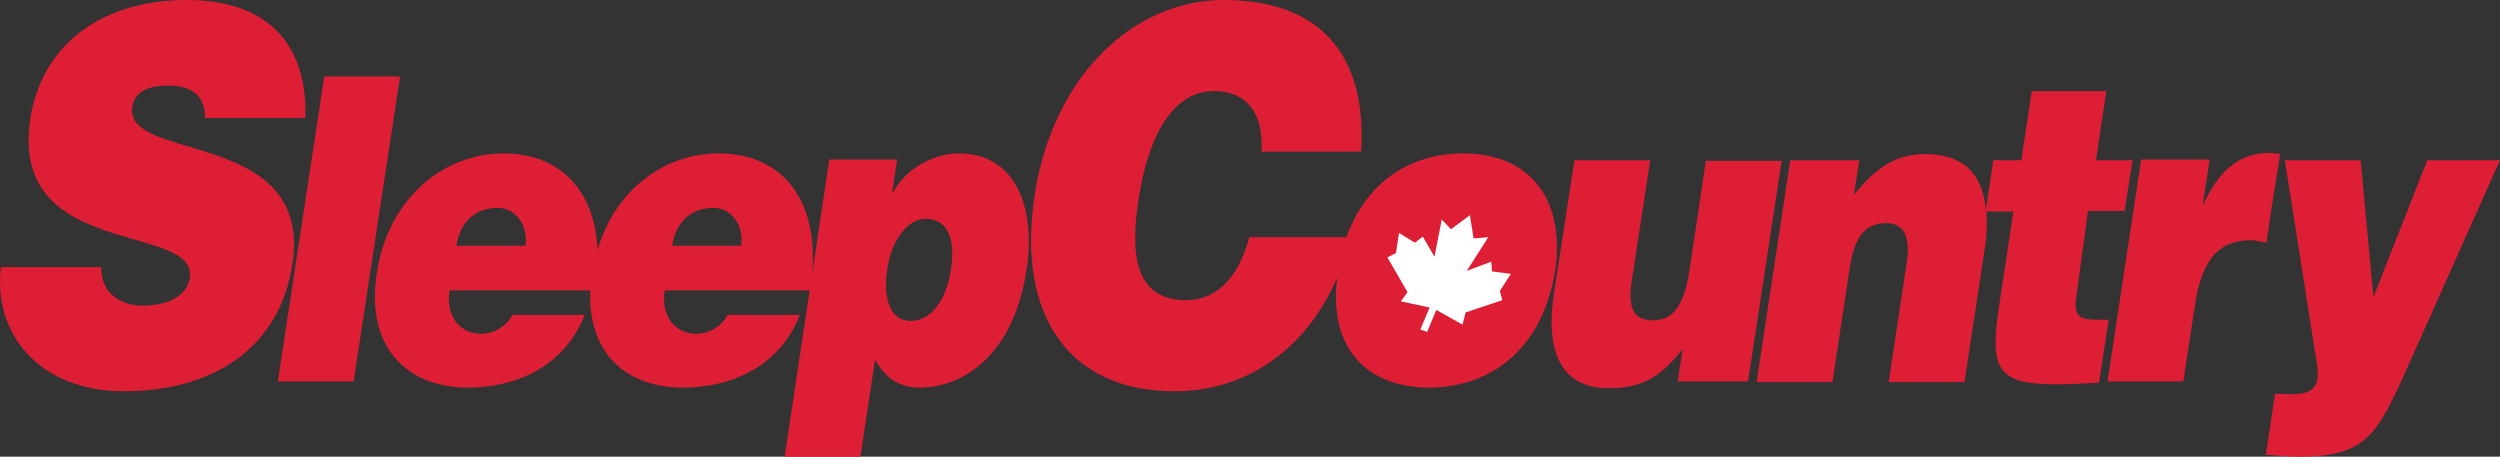<svg clip-rule="evenodd" fill-rule="evenodd" stroke-linejoin="round" stroke-miterlimit="2" viewBox="33.648 155 492.703 90" xmlns="http://www.w3.org/2000/svg"><rect x="33.648" y="155" width="492.703" height="90" fill="#333333" stroke="none"/><g fill-rule="nonzero"><g fill="#de1e35"><path d="m74.062 178.253c0-2.53-.843-4.096-2.168-5.06-1.326-.964-3.133-1.326-5.061-1.326-4.578 0-6.747 1.567-7.108 4.217-1.687 10.964 35.542 4.217 31.566 30.844-2.53 16.988-16.024 25.18-33.253 25.18-16.626 0-25.783-11.325-24.217-24.457h19.759c0 2.65.964 4.578 2.531 5.783 1.445 1.205 3.614 1.807 5.542 1.807 5.18 0 8.795-1.928 9.397-5.422 1.687-11.084-35.662-3.494-31.445-31.325 2.409-15.542 15.06-23.494 30.843-23.494 17.47 0 23.855 10.361 23.373 23.253z"/><path d="m88.4 230.181 9.156-60.121h14.94l-9.157 60.121z"/><path d="m222.617 185.241c-4.338 0-10.121 2.41-13.012 7.711h-.121l.964-6.506h-13.374l-3.373 22.65c1.325-14.096-5.422-23.855-18.434-23.855-10.843 0-20.482 7.349-23.855 19.036-.482-11.446-7.109-19.036-18.554-19.036-12.049 0-22.772 9.157-24.94 23.494-2.289 14.699 5.903 22.651 17.952 22.651 8.795 0 18.795-3.615 23.012-14.338h-14.217c-1.446 2.53-3.856 3.735-6.265 3.735-3.976 0-6.988-3.373-6.145-8.554h27.711c-.482 12.53 7.229 19.157 18.313 19.157 8.795 0 18.795-3.615 23.012-14.338h-14.217c-1.445 2.53-3.855 3.735-6.265 3.735-3.976 0-6.988-3.373-6.144-8.554h28.554l-4.94 32.771h14.94l2.892-19.157c1.927 3.615 4.698 5.543 8.795 5.543 8.433 0 18.554-6.266 21.084-23.374 1.807-11.928-2.048-22.771-13.373-22.771zm-85.422 18.193h-13.615c.723-4.579 3.615-7.47 8.193-7.47 3.494 0 6.024 3.494 5.422 7.47zm42.53 0h-13.614c.722-4.579 3.614-7.47 8.192-7.47 3.494 0 6.024 3.494 5.422 7.47zm41.325 4.819c-.964 6.024-3.976 10-7.952 10-3.855 0-5.542-4.217-4.578-10.241.844-5.783 3.976-9.879 7.591-9.879 3.855 0 6.024 3.253 4.939 10.12z"/><path d="m378.159 230.181h-13.856l.964-6.386c-4.699 6.024-8.554 7.711-14.699 7.711-8.192 0-12.53-5.783-10.723-18.313l4.097-26.627h14.94l-3.615 23.615c-.964 6.024.603 7.952 4.217 7.952 4.337 0 6.265-3.735 7.229-10.482l3.132-20.964h14.94z"/><path d="m445.147 196.566h7.229l1.566-10h-7.229l2.048-13.614h-14.699l-2.048 13.614h-5.542l-1.446 9.88c-.602-7.229-4.458-11.085-12.048-11.085-5.663 0-9.759 2.772-13.976 8.073l1.084-6.868h-13.614l-6.627 43.735h14.94l3.374-22.289c.843-5.542 2.53-9.036 7.229-9.036 4.217 0 4.698 3.855 3.976 8.193l-3.494 23.132h14.939l3.976-26.144c.482-2.771.482-5.302.362-7.47h5.301l-2.771 18.313c-2.289 15.06-.121 16.627 19.638 15.422l1.928-12.41h-2.41c-4.216 0-4.457-1.446-3.855-5.422z"/><path d="m322.014 185.241c-10.602 0-19.156 5.783-23.012 16.506h-19.157c-1.807 6.988-5.783 12.41-12.409 12.41-10.482 0-10.964-9.639-9.398-19.88 2.169-14.096 7.591-21.325 14.82-21.325 6.506 0 9.879 4.337 9.397 11.928h19.639c1.204-18.796-7.832-29.88-27.109-29.88-17.59 0-33.614 14.819-37.229 38.434-3.614 23.735 6.747 38.674 27.591 38.674 14.096 0 25.903-8.192 32.048-22.409-1.807 14.337 6.265 21.687 18.072 21.687 12.048 0 22.53-7.47 24.94-23.494 1.807-13.494-4.94-22.651-18.193-22.651z"/></g><path d="m329.725 214.157-7.229 2.409-.602 2.41-5.181-2.892-1.807 4.338-1.326-.482 1.808-4.338-5.663-1.204 1.325-1.808-3.976-6.867 1.687-.843.603-3.976 3.132 1.927 1.566-1.204 2.289 3.975 1.446-7.349 1.808 1.928 3.734-2.771.723 4.578 2.892-.241-4.217 6.626 4.819-1.807.121 1.928 3.735.482-2.169 3.373z" fill="#fff"/><g fill="#de1e35"><path d="m481.412 195.482-1.085 7.349c-.963-.12-2.048-.482-3.012-.482-6.144 0-9.638 3.374-11.084 12.771l-2.289 15.061h-14.94l6.627-43.735h13.494l-1.326 8.795h.121c3.132-6.868 7.229-10.121 13.132-10.121.603 0 1.326.121 1.928.241l-.12 1.085z"/><path d="m483.942 186.566h14.94l2.53 26.988 10.602-26.988h14.337l-18.192 40.723c-6.024 13.494-8.193 17.711-21.446 17.711-2.771 0-5.422-.361-6.506-.361l1.807-12.049c1.084 0 2.048.121 3.012.121 4.699 0 6.024-1.566 5.181-6.386z"/></g></g></svg>